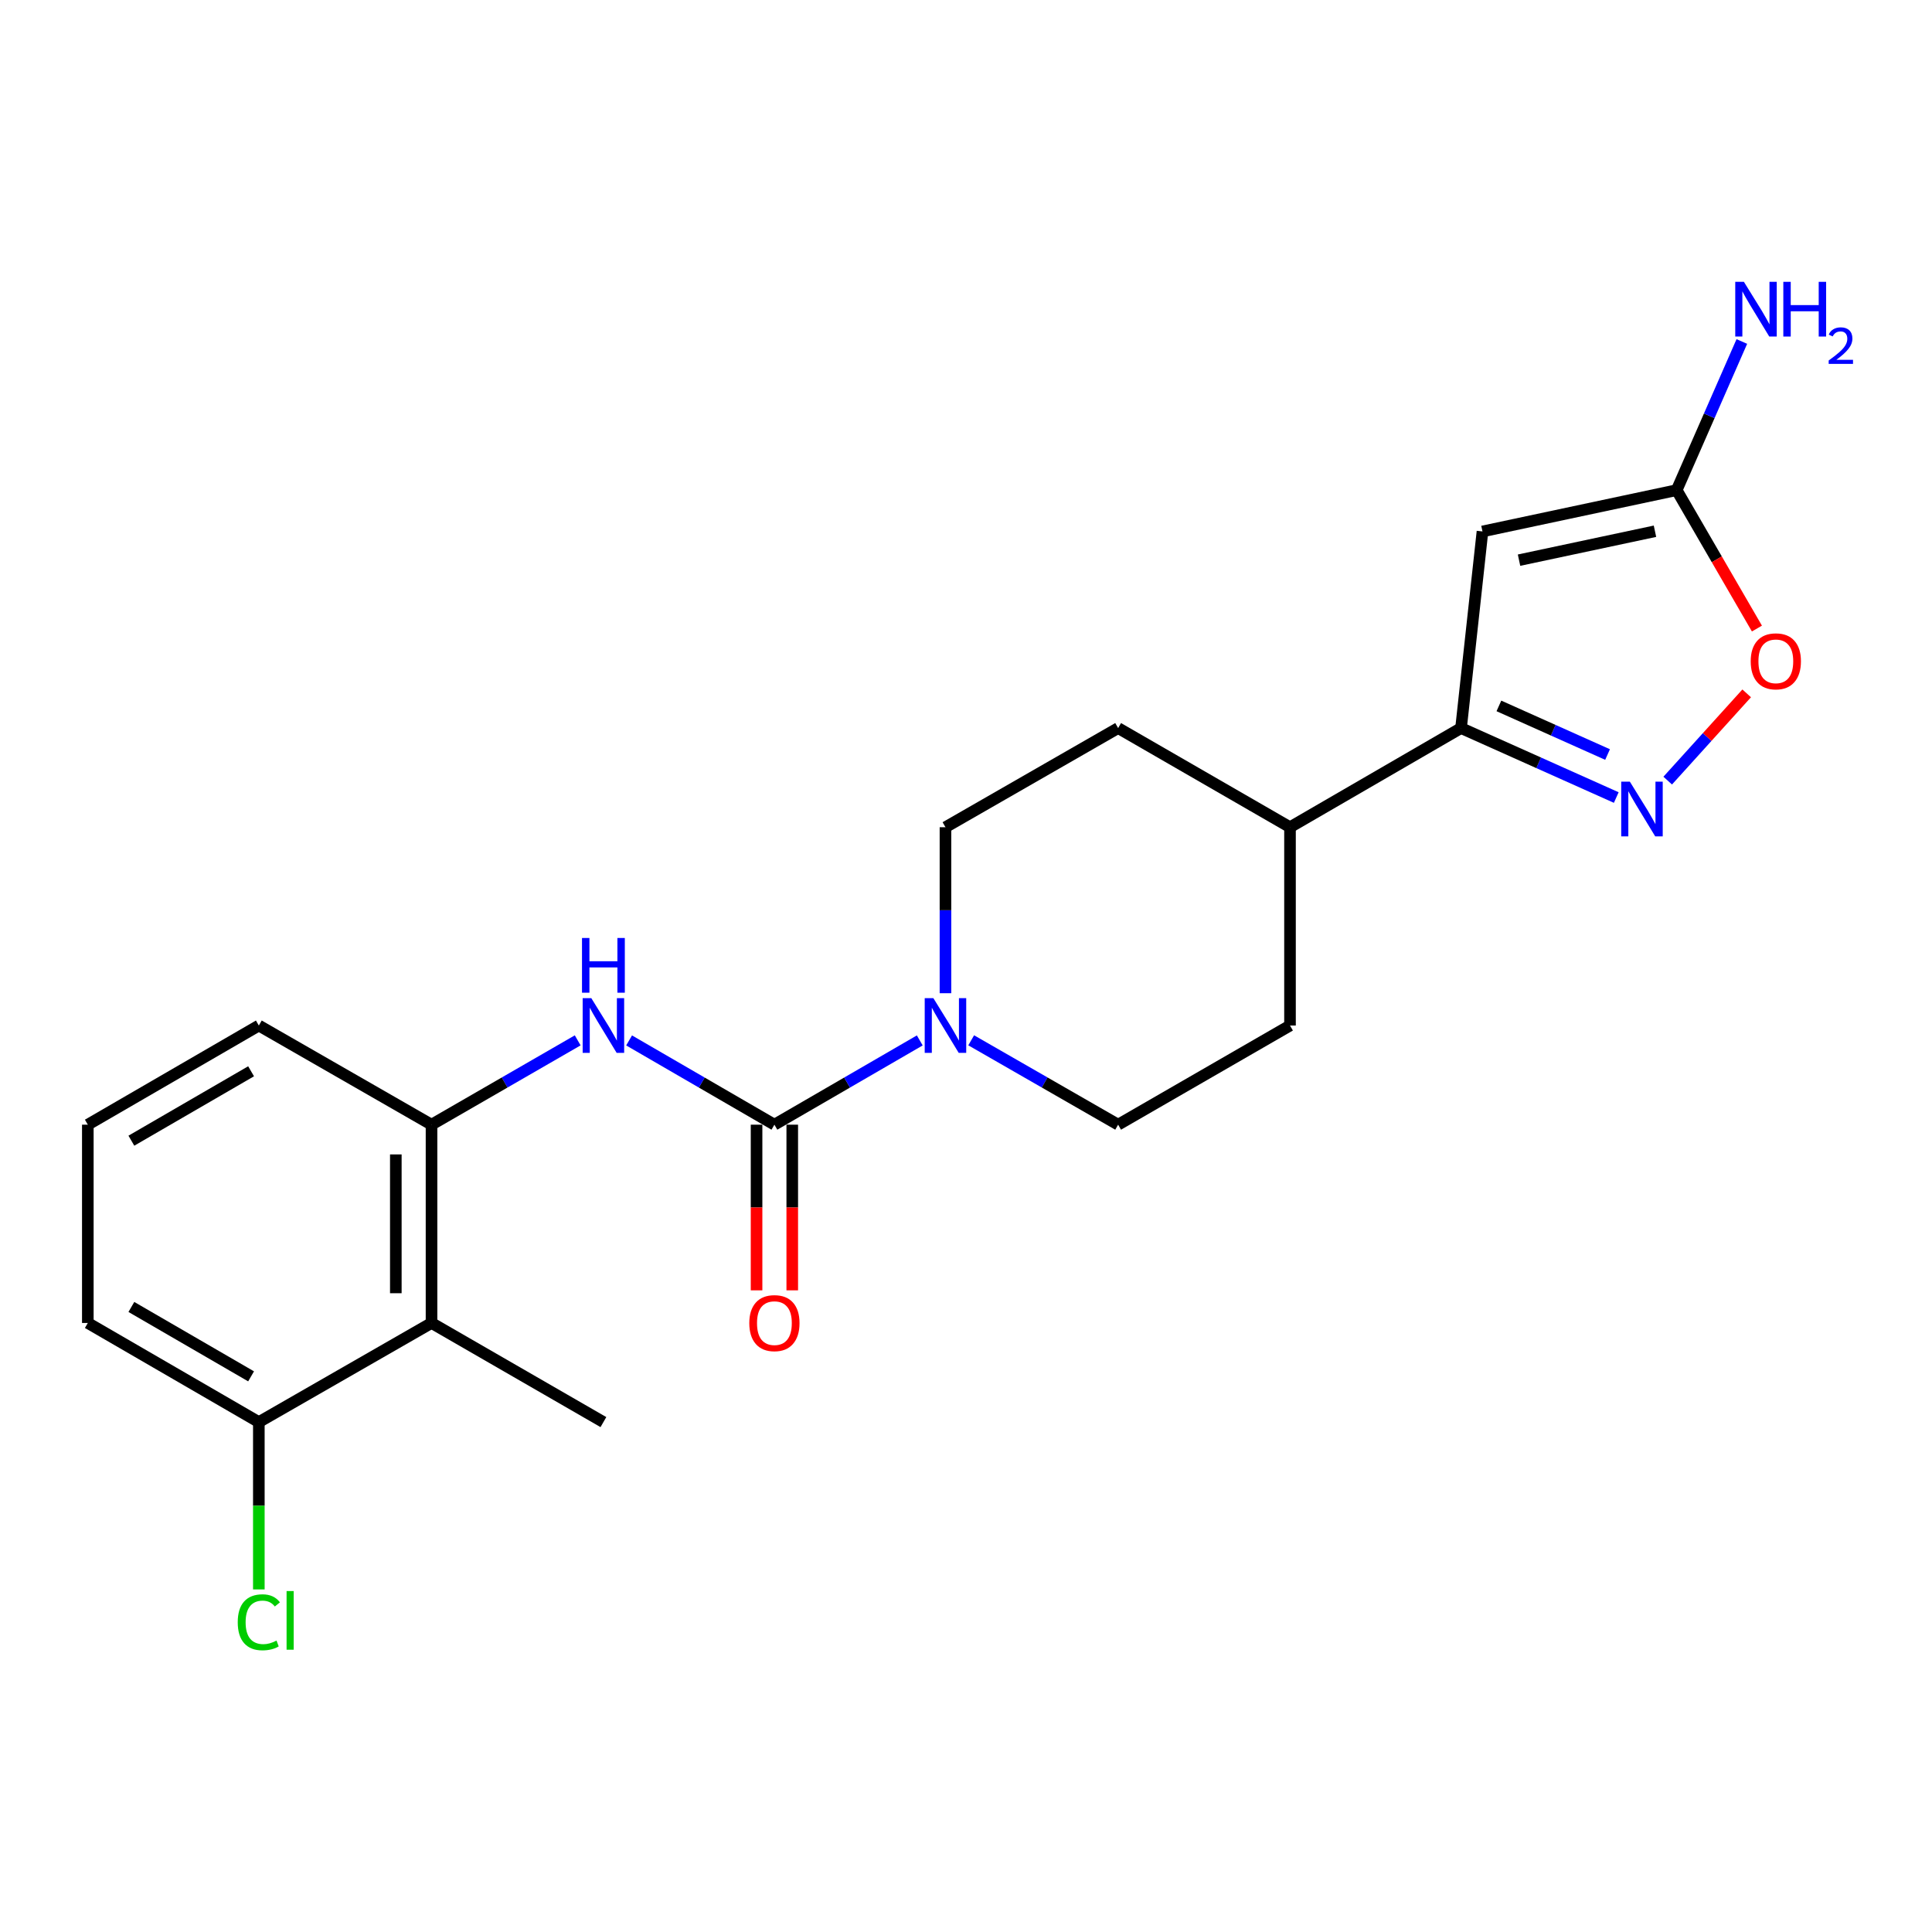 <?xml version='1.0' encoding='iso-8859-1'?>
<svg version='1.1' baseProfile='full'
              xmlns='http://www.w3.org/2000/svg'
                      xmlns:rdkit='http://www.rdkit.org/xml'
                      xmlns:xlink='http://www.w3.org/1999/xlink'
                  xml:space='preserve'
width='1000px' height='1000px' viewBox='0 0 1000 1000'>
<!-- END OF HEADER -->
<rect style='opacity:1.0;fill:#FFFFFF;stroke:none' width='1000' height='1000' x='0' y='0'> </rect>
<path class='bond-2' d='M 400.833,582.133 L 438.453,560.327' style='fill:none;fill-rule:evenodd;stroke:#000000;stroke-width:6px;stroke-linecap:butt;stroke-linejoin:miter;stroke-opacity:1' />
<path class='bond-2' d='M 438.453,560.327 L 476.074,538.52' style='fill:none;fill-rule:evenodd;stroke:#0000FF;stroke-width:6px;stroke-linecap:butt;stroke-linejoin:miter;stroke-opacity:1' />
<path class='bond-4' d='M 400.833,582.133 L 363.228,560.328' style='fill:none;fill-rule:evenodd;stroke:#000000;stroke-width:6px;stroke-linecap:butt;stroke-linejoin:miter;stroke-opacity:1' />
<path class='bond-4' d='M 363.228,560.328 L 325.622,538.523' style='fill:none;fill-rule:evenodd;stroke:#0000FF;stroke-width:6px;stroke-linecap:butt;stroke-linejoin:miter;stroke-opacity:1' />
<path class='bond-9' d='M 391.595,582.133 L 391.595,625.006' style='fill:none;fill-rule:evenodd;stroke:#000000;stroke-width:6px;stroke-linecap:butt;stroke-linejoin:miter;stroke-opacity:1' />
<path class='bond-9' d='M 391.595,625.006 L 391.595,667.879' style='fill:none;fill-rule:evenodd;stroke:#FF0000;stroke-width:6px;stroke-linecap:butt;stroke-linejoin:miter;stroke-opacity:1' />
<path class='bond-9' d='M 410.071,582.133 L 410.071,625.006' style='fill:none;fill-rule:evenodd;stroke:#000000;stroke-width:6px;stroke-linecap:butt;stroke-linejoin:miter;stroke-opacity:1' />
<path class='bond-9' d='M 410.071,625.006 L 410.071,667.879' style='fill:none;fill-rule:evenodd;stroke:#FF0000;stroke-width:6px;stroke-linecap:butt;stroke-linejoin:miter;stroke-opacity:1' />
<path class='bond-0' d='M 767.327,275.079 L 756.232,376.849' style='fill:none;fill-rule:evenodd;stroke:#000000;stroke-width:6px;stroke-linecap:butt;stroke-linejoin:miter;stroke-opacity:1' />
<path class='bond-5' d='M 767.327,275.079 L 867.845,253.688' style='fill:none;fill-rule:evenodd;stroke:#000000;stroke-width:6px;stroke-linecap:butt;stroke-linejoin:miter;stroke-opacity:1' />
<path class='bond-5' d='M 786.25,289.941 L 856.613,274.968' style='fill:none;fill-rule:evenodd;stroke:#000000;stroke-width:6px;stroke-linecap:butt;stroke-linejoin:miter;stroke-opacity:1' />
<path class='bond-1' d='M 836.577,412.804 L 796.405,394.826' style='fill:none;fill-rule:evenodd;stroke:#0000FF;stroke-width:6px;stroke-linecap:butt;stroke-linejoin:miter;stroke-opacity:1' />
<path class='bond-1' d='M 796.405,394.826 L 756.232,376.849' style='fill:none;fill-rule:evenodd;stroke:#000000;stroke-width:6px;stroke-linecap:butt;stroke-linejoin:miter;stroke-opacity:1' />
<path class='bond-1' d='M 832.072,390.546 L 803.951,377.962' style='fill:none;fill-rule:evenodd;stroke:#0000FF;stroke-width:6px;stroke-linecap:butt;stroke-linejoin:miter;stroke-opacity:1' />
<path class='bond-1' d='M 803.951,377.962 L 775.83,365.378' style='fill:none;fill-rule:evenodd;stroke:#000000;stroke-width:6px;stroke-linecap:butt;stroke-linejoin:miter;stroke-opacity:1' />
<path class='bond-6' d='M 863.203,404.041 L 883.642,381.462' style='fill:none;fill-rule:evenodd;stroke:#0000FF;stroke-width:6px;stroke-linecap:butt;stroke-linejoin:miter;stroke-opacity:1' />
<path class='bond-6' d='M 883.642,381.462 L 904.081,358.882' style='fill:none;fill-rule:evenodd;stroke:#FF0000;stroke-width:6px;stroke-linecap:butt;stroke-linejoin:miter;stroke-opacity:1' />
<path class='bond-11' d='M 502.688,538.459 L 540.716,560.296' style='fill:none;fill-rule:evenodd;stroke:#0000FF;stroke-width:6px;stroke-linecap:butt;stroke-linejoin:miter;stroke-opacity:1' />
<path class='bond-11' d='M 540.716,560.296 L 578.743,582.133' style='fill:none;fill-rule:evenodd;stroke:#000000;stroke-width:6px;stroke-linecap:butt;stroke-linejoin:miter;stroke-opacity:1' />
<path class='bond-12' d='M 489.372,514.086 L 489.372,471.128' style='fill:none;fill-rule:evenodd;stroke:#0000FF;stroke-width:6px;stroke-linecap:butt;stroke-linejoin:miter;stroke-opacity:1' />
<path class='bond-12' d='M 489.372,471.128 L 489.372,428.17' style='fill:none;fill-rule:evenodd;stroke:#000000;stroke-width:6px;stroke-linecap:butt;stroke-linejoin:miter;stroke-opacity:1' />
<path class='bond-3' d='M 756.232,376.849 L 667.703,428.17' style='fill:none;fill-rule:evenodd;stroke:#000000;stroke-width:6px;stroke-linecap:butt;stroke-linejoin:miter;stroke-opacity:1' />
<path class='bond-7' d='M 299.017,538.488 L 261.185,560.311' style='fill:none;fill-rule:evenodd;stroke:#0000FF;stroke-width:6px;stroke-linecap:butt;stroke-linejoin:miter;stroke-opacity:1' />
<path class='bond-7' d='M 261.185,560.311 L 223.354,582.133' style='fill:none;fill-rule:evenodd;stroke:#000000;stroke-width:6px;stroke-linecap:butt;stroke-linejoin:miter;stroke-opacity:1' />
<path class='bond-16' d='M 867.845,253.688 L 884.709,215.221' style='fill:none;fill-rule:evenodd;stroke:#000000;stroke-width:6px;stroke-linecap:butt;stroke-linejoin:miter;stroke-opacity:1' />
<path class='bond-16' d='M 884.709,215.221 L 901.573,176.754' style='fill:none;fill-rule:evenodd;stroke:#0000FF;stroke-width:6px;stroke-linecap:butt;stroke-linejoin:miter;stroke-opacity:1' />
<path class='bond-24' d='M 867.845,253.688 L 888.613,289.514' style='fill:none;fill-rule:evenodd;stroke:#000000;stroke-width:6px;stroke-linecap:butt;stroke-linejoin:miter;stroke-opacity:1' />
<path class='bond-24' d='M 888.613,289.514 L 909.381,325.339' style='fill:none;fill-rule:evenodd;stroke:#FF0000;stroke-width:6px;stroke-linecap:butt;stroke-linejoin:miter;stroke-opacity:1' />
<path class='bond-8' d='M 223.354,582.133 L 223.354,684.765' style='fill:none;fill-rule:evenodd;stroke:#000000;stroke-width:6px;stroke-linecap:butt;stroke-linejoin:miter;stroke-opacity:1' />
<path class='bond-8' d='M 204.878,597.528 L 204.878,669.37' style='fill:none;fill-rule:evenodd;stroke:#000000;stroke-width:6px;stroke-linecap:butt;stroke-linejoin:miter;stroke-opacity:1' />
<path class='bond-18' d='M 223.354,582.133 L 133.973,530.812' style='fill:none;fill-rule:evenodd;stroke:#000000;stroke-width:6px;stroke-linecap:butt;stroke-linejoin:miter;stroke-opacity:1' />
<path class='bond-13' d='M 223.354,684.765 L 133.973,736.076' style='fill:none;fill-rule:evenodd;stroke:#000000;stroke-width:6px;stroke-linecap:butt;stroke-linejoin:miter;stroke-opacity:1' />
<path class='bond-19' d='M 223.354,684.765 L 312.324,736.076' style='fill:none;fill-rule:evenodd;stroke:#000000;stroke-width:6px;stroke-linecap:butt;stroke-linejoin:miter;stroke-opacity:1' />
<path class='bond-10' d='M 667.703,428.17 L 578.743,376.849' style='fill:none;fill-rule:evenodd;stroke:#000000;stroke-width:6px;stroke-linecap:butt;stroke-linejoin:miter;stroke-opacity:1' />
<path class='bond-22' d='M 667.703,428.17 L 667.703,530.812' style='fill:none;fill-rule:evenodd;stroke:#000000;stroke-width:6px;stroke-linecap:butt;stroke-linejoin:miter;stroke-opacity:1' />
<path class='bond-14' d='M 578.743,582.133 L 667.703,530.812' style='fill:none;fill-rule:evenodd;stroke:#000000;stroke-width:6px;stroke-linecap:butt;stroke-linejoin:miter;stroke-opacity:1' />
<path class='bond-15' d='M 489.372,428.17 L 578.743,376.849' style='fill:none;fill-rule:evenodd;stroke:#000000;stroke-width:6px;stroke-linecap:butt;stroke-linejoin:miter;stroke-opacity:1' />
<path class='bond-17' d='M 133.973,736.076 L 133.973,779.379' style='fill:none;fill-rule:evenodd;stroke:#000000;stroke-width:6px;stroke-linecap:butt;stroke-linejoin:miter;stroke-opacity:1' />
<path class='bond-17' d='M 133.973,779.379 L 133.973,822.682' style='fill:none;fill-rule:evenodd;stroke:#00CC00;stroke-width:6px;stroke-linecap:butt;stroke-linejoin:miter;stroke-opacity:1' />
<path class='bond-23' d='M 133.973,736.076 L 45.455,684.765' style='fill:none;fill-rule:evenodd;stroke:#000000;stroke-width:6px;stroke-linecap:butt;stroke-linejoin:miter;stroke-opacity:1' />
<path class='bond-23' d='M 129.961,712.395 L 67.998,676.478' style='fill:none;fill-rule:evenodd;stroke:#000000;stroke-width:6px;stroke-linecap:butt;stroke-linejoin:miter;stroke-opacity:1' />
<path class='bond-20' d='M 133.973,530.812 L 45.455,582.133' style='fill:none;fill-rule:evenodd;stroke:#000000;stroke-width:6px;stroke-linecap:butt;stroke-linejoin:miter;stroke-opacity:1' />
<path class='bond-20' d='M 129.962,554.494 L 67.999,590.419' style='fill:none;fill-rule:evenodd;stroke:#000000;stroke-width:6px;stroke-linecap:butt;stroke-linejoin:miter;stroke-opacity:1' />
<path class='bond-21' d='M 45.455,582.133 L 45.455,684.765' style='fill:none;fill-rule:evenodd;stroke:#000000;stroke-width:6px;stroke-linecap:butt;stroke-linejoin:miter;stroke-opacity:1' />
<path  class='atom-2' d='M 843.622 404.598
L 852.902 419.598
Q 853.822 421.078, 855.302 423.758
Q 856.782 426.438, 856.862 426.598
L 856.862 404.598
L 860.622 404.598
L 860.622 432.918
L 856.742 432.918
L 846.782 416.518
Q 845.622 414.598, 844.382 412.398
Q 843.182 410.198, 842.822 409.518
L 842.822 432.918
L 839.142 432.918
L 839.142 404.598
L 843.622 404.598
' fill='#0000FF'/>
<path  class='atom-3' d='M 483.112 516.652
L 492.392 531.652
Q 493.312 533.132, 494.792 535.812
Q 496.272 538.492, 496.352 538.652
L 496.352 516.652
L 500.112 516.652
L 500.112 544.972
L 496.232 544.972
L 486.272 528.572
Q 485.112 526.652, 483.872 524.452
Q 482.672 522.252, 482.312 521.572
L 482.312 544.972
L 478.632 544.972
L 478.632 516.652
L 483.112 516.652
' fill='#0000FF'/>
<path  class='atom-5' d='M 306.064 516.652
L 315.344 531.652
Q 316.264 533.132, 317.744 535.812
Q 319.224 538.492, 319.304 538.652
L 319.304 516.652
L 323.064 516.652
L 323.064 544.972
L 319.184 544.972
L 309.224 528.572
Q 308.064 526.652, 306.824 524.452
Q 305.624 522.252, 305.264 521.572
L 305.264 544.972
L 301.584 544.972
L 301.584 516.652
L 306.064 516.652
' fill='#0000FF'/>
<path  class='atom-5' d='M 301.244 485.5
L 305.084 485.5
L 305.084 497.54
L 319.564 497.54
L 319.564 485.5
L 323.404 485.5
L 323.404 513.82
L 319.564 513.82
L 319.564 500.74
L 305.084 500.74
L 305.084 513.82
L 301.244 513.82
L 301.244 485.5
' fill='#0000FF'/>
<path  class='atom-7' d='M 906.166 342.297
Q 906.166 335.497, 909.526 331.697
Q 912.886 327.897, 919.166 327.897
Q 925.446 327.897, 928.806 331.697
Q 932.166 335.497, 932.166 342.297
Q 932.166 349.177, 928.766 353.097
Q 925.366 356.977, 919.166 356.977
Q 912.926 356.977, 909.526 353.097
Q 906.166 349.217, 906.166 342.297
M 919.166 353.777
Q 923.486 353.777, 925.806 350.897
Q 928.166 347.977, 928.166 342.297
Q 928.166 336.737, 925.806 333.937
Q 923.486 331.097, 919.166 331.097
Q 914.846 331.097, 912.486 333.897
Q 910.166 336.697, 910.166 342.297
Q 910.166 348.017, 912.486 350.897
Q 914.846 353.777, 919.166 353.777
' fill='#FF0000'/>
<path  class='atom-10' d='M 387.833 684.845
Q 387.833 678.045, 391.193 674.245
Q 394.553 670.445, 400.833 670.445
Q 407.113 670.445, 410.473 674.245
Q 413.833 678.045, 413.833 684.845
Q 413.833 691.725, 410.433 695.645
Q 407.033 699.525, 400.833 699.525
Q 394.593 699.525, 391.193 695.645
Q 387.833 691.765, 387.833 684.845
M 400.833 696.325
Q 405.153 696.325, 407.473 693.445
Q 409.833 690.525, 409.833 684.845
Q 409.833 679.285, 407.473 676.485
Q 405.153 673.645, 400.833 673.645
Q 396.513 673.645, 394.153 676.445
Q 391.833 679.245, 391.833 684.845
Q 391.833 690.565, 394.153 693.445
Q 396.513 696.325, 400.833 696.325
' fill='#FF0000'/>
<path  class='atom-17' d='M 902.642 145.877
L 911.922 160.877
Q 912.842 162.357, 914.322 165.037
Q 915.802 167.717, 915.882 167.877
L 915.882 145.877
L 919.642 145.877
L 919.642 174.197
L 915.762 174.197
L 905.802 157.797
Q 904.642 155.877, 903.402 153.677
Q 902.202 151.477, 901.842 150.797
L 901.842 174.197
L 898.162 174.197
L 898.162 145.877
L 902.642 145.877
' fill='#0000FF'/>
<path  class='atom-17' d='M 923.042 145.877
L 926.882 145.877
L 926.882 157.917
L 941.362 157.917
L 941.362 145.877
L 945.202 145.877
L 945.202 174.197
L 941.362 174.197
L 941.362 161.117
L 926.882 161.117
L 926.882 174.197
L 923.042 174.197
L 923.042 145.877
' fill='#0000FF'/>
<path  class='atom-17' d='M 946.575 173.204
Q 947.261 171.435, 948.898 170.458
Q 950.535 169.455, 952.805 169.455
Q 955.63 169.455, 957.214 170.986
Q 958.798 172.517, 958.798 175.237
Q 958.798 178.009, 956.739 180.596
Q 954.706 183.183, 950.482 186.245
L 959.115 186.245
L 959.115 188.357
L 946.522 188.357
L 946.522 186.589
Q 950.007 184.107, 952.066 182.259
Q 954.151 180.411, 955.155 178.748
Q 956.158 177.085, 956.158 175.369
Q 956.158 173.573, 955.26 172.57
Q 954.363 171.567, 952.805 171.567
Q 951.3 171.567, 950.297 172.174
Q 949.294 172.781, 948.581 174.128
L 946.575 173.204
' fill='#0000FF'/>
<path  class='atom-18' d='M 123.053 839.688
Q 123.053 832.648, 126.333 828.968
Q 129.653 825.248, 135.933 825.248
Q 141.773 825.248, 144.893 829.368
L 142.253 831.528
Q 139.973 828.528, 135.933 828.528
Q 131.653 828.528, 129.373 831.408
Q 127.133 834.248, 127.133 839.688
Q 127.133 845.288, 129.453 848.168
Q 131.813 851.048, 136.373 851.048
Q 139.493 851.048, 143.133 849.168
L 144.253 852.168
Q 142.773 853.128, 140.533 853.688
Q 138.293 854.248, 135.813 854.248
Q 129.653 854.248, 126.333 850.488
Q 123.053 846.728, 123.053 839.688
' fill='#00CC00'/>
<path  class='atom-18' d='M 148.333 823.528
L 152.013 823.528
L 152.013 853.888
L 148.333 853.888
L 148.333 823.528
' fill='#00CC00'/>
</svg>
